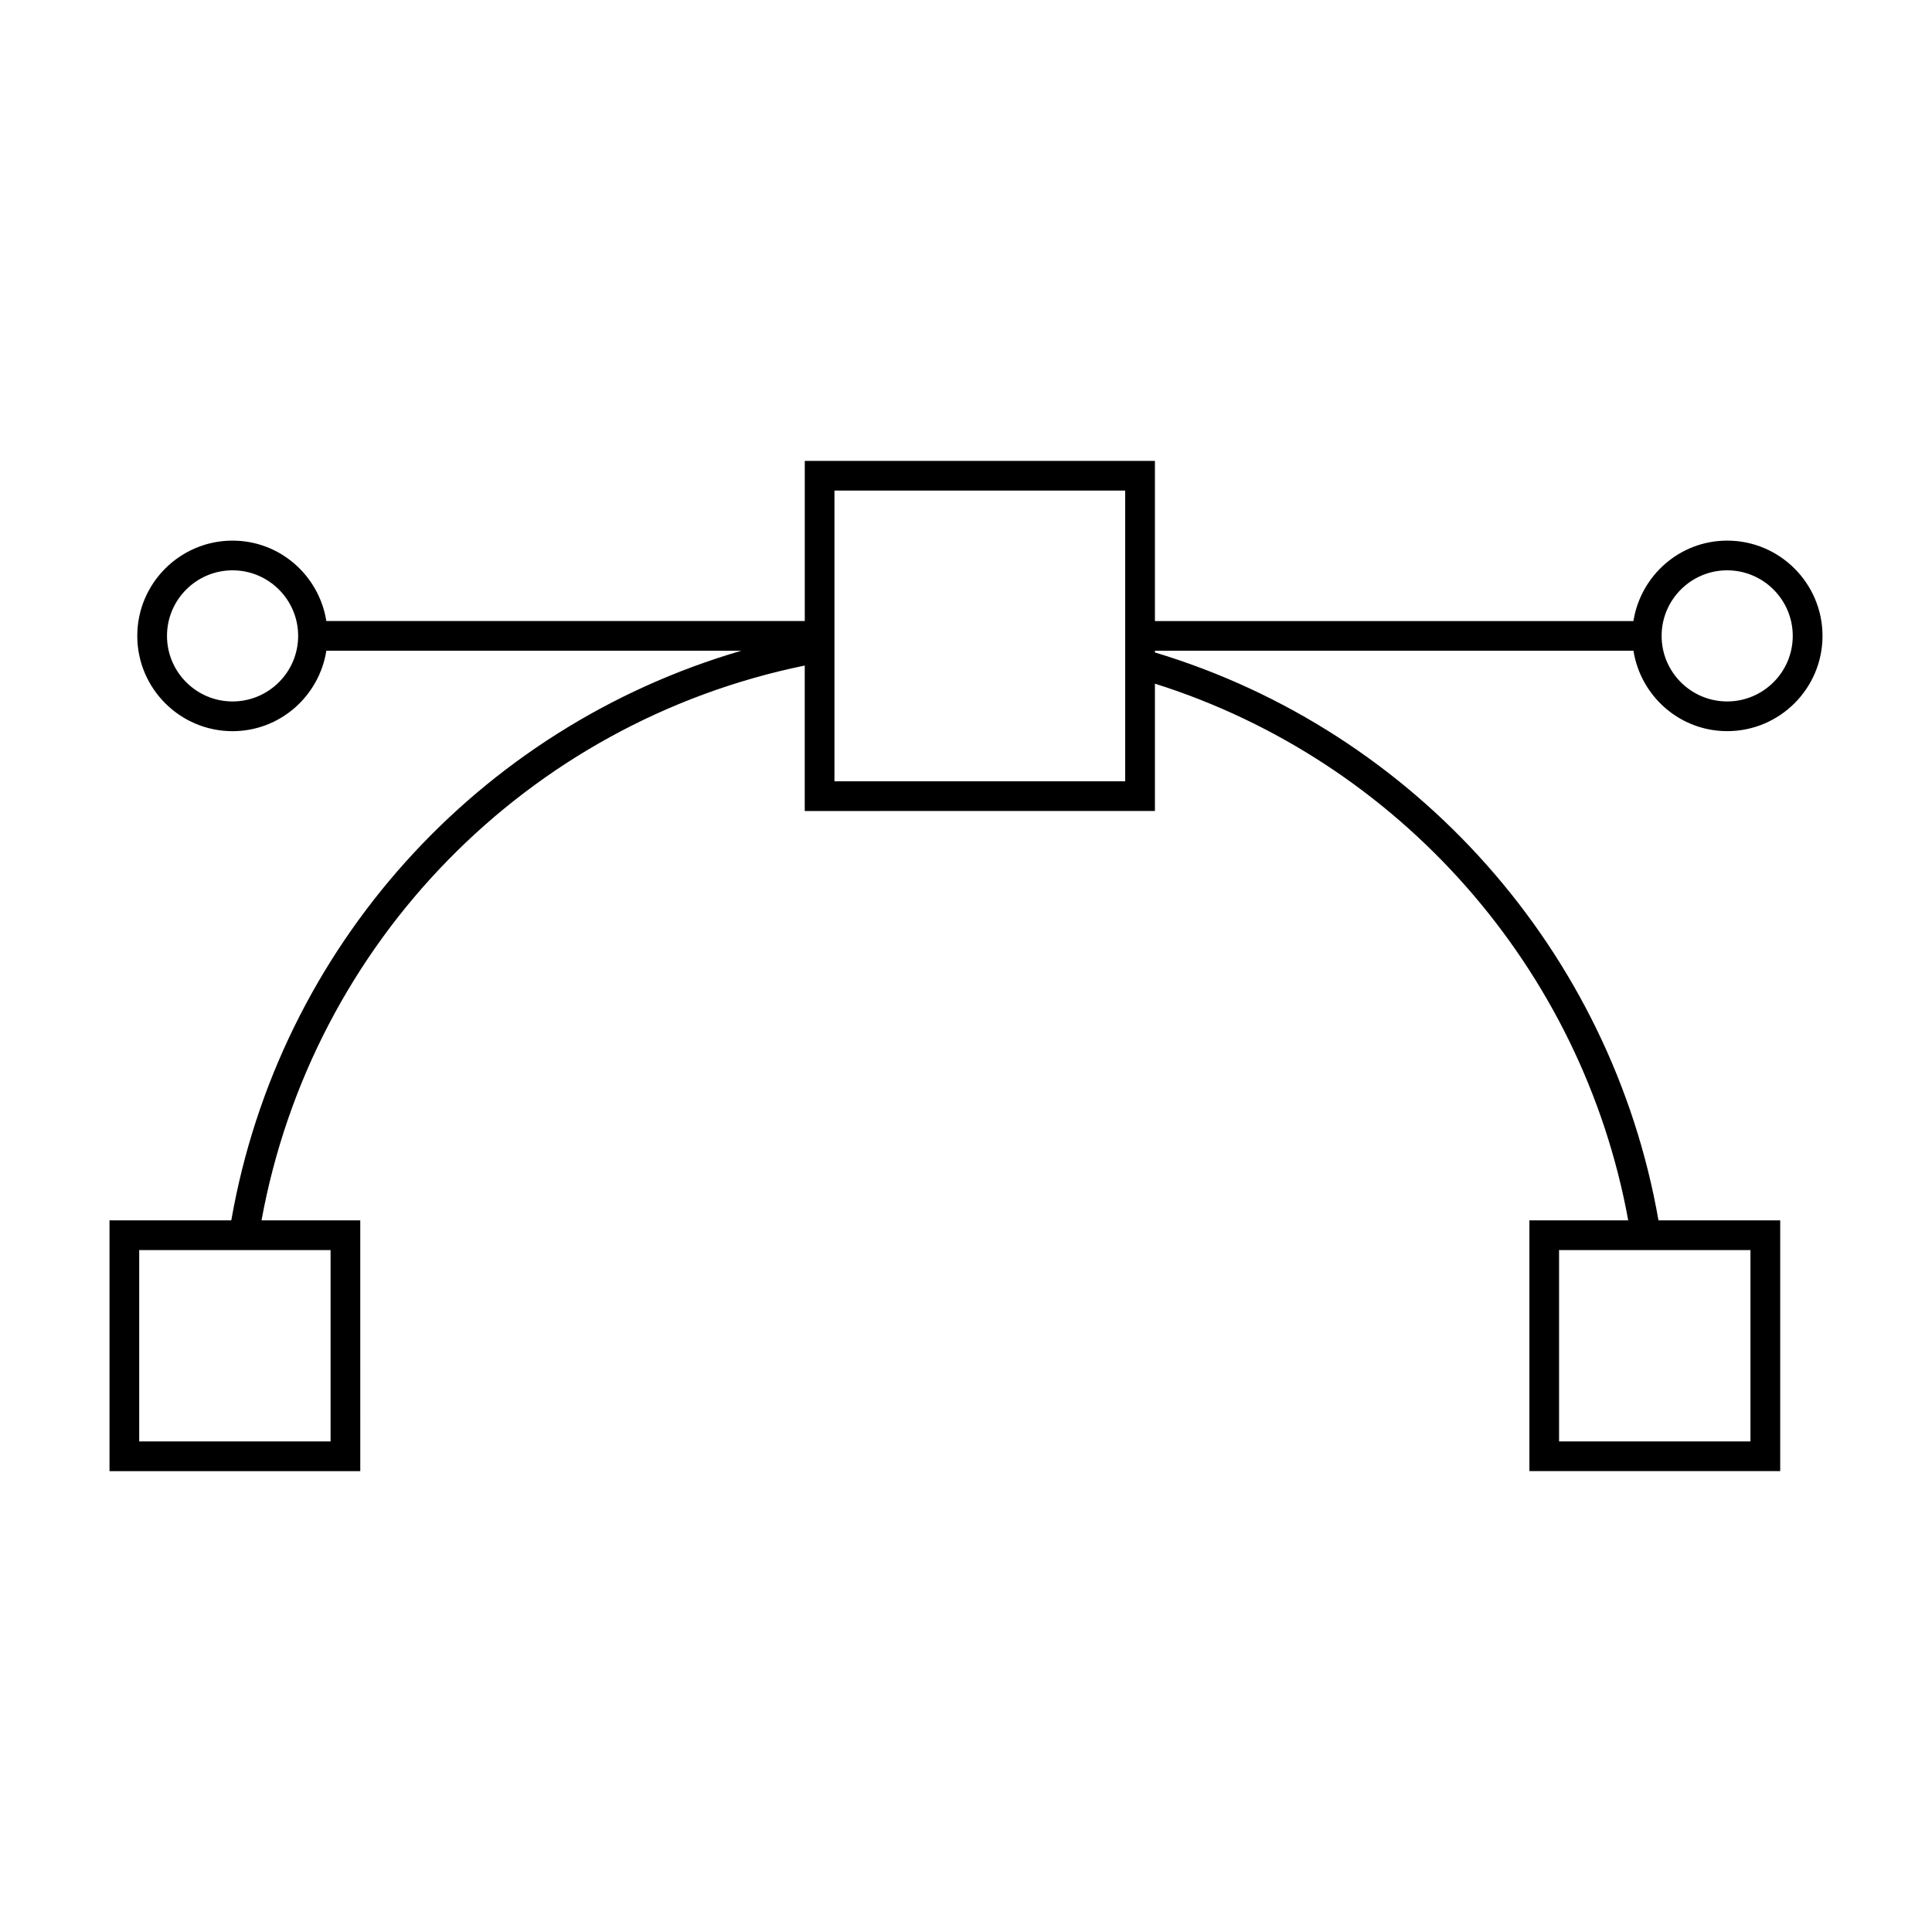 <?xml version="1.0" encoding="UTF-8"?>
<!-- Uploaded to: SVG Repo, www.svgrepo.com, Generator: SVG Repo Mixer Tools -->
<svg fill="#000000" width="800px" height="800px" version="1.1" viewBox="144 144 512 512" xmlns="http://www.w3.org/2000/svg">
 <path d="m601.72 287.27c-12.574 0-22.938 9.27-24.844 21.316l-126.81 0.004v-42.453h-92.793v42.445h-126.79c-1.91-12.043-12.281-21.312-24.855-21.312-13.918 0-25.25 11.324-25.25 25.25 0 13.922 11.324 25.25 25.25 25.25 12.574 0 22.949-9.27 24.855-21.312h109.96c-69.641 20.305-122.48 78.539-135.15 150.95h-32.273v66.457h66.457l-0.004-66.457h-26.168c13.48-73.781 70.48-131.99 143.96-147.03v38.547l92.801-0.004v-33.746c64.723 20.43 113.24 75.41 125.43 142.23h-26.188v66.457h66.465v-66.457h-32.258c-12.434-71.145-64.305-129.67-133.45-150.5v-0.445h126.82c1.91 12.039 12.273 21.301 24.844 21.301 13.922 0 25.254-11.32 25.254-25.238-0.004-13.922-11.332-25.254-25.258-25.254zm-396.09 42.621c-9.582 0-17.375-7.793-17.375-17.375s7.793-17.375 17.375-17.375c9.582 0 17.383 7.793 17.383 17.375s-7.801 17.375-17.383 17.375zm25.977 145.39v50.711h-50.715v-50.711zm210.58-124.23h-77.047v-77.047h77.047zm165.7 124.23v50.711h-50.719v-50.711zm-6.172-145.39c-9.578 0-17.371-7.789-17.371-17.367 0-9.582 7.793-17.383 17.371-17.383 9.582 0 17.383 7.797 17.383 17.383-0.004 9.578-7.797 17.367-17.383 17.367z"/>
</svg>